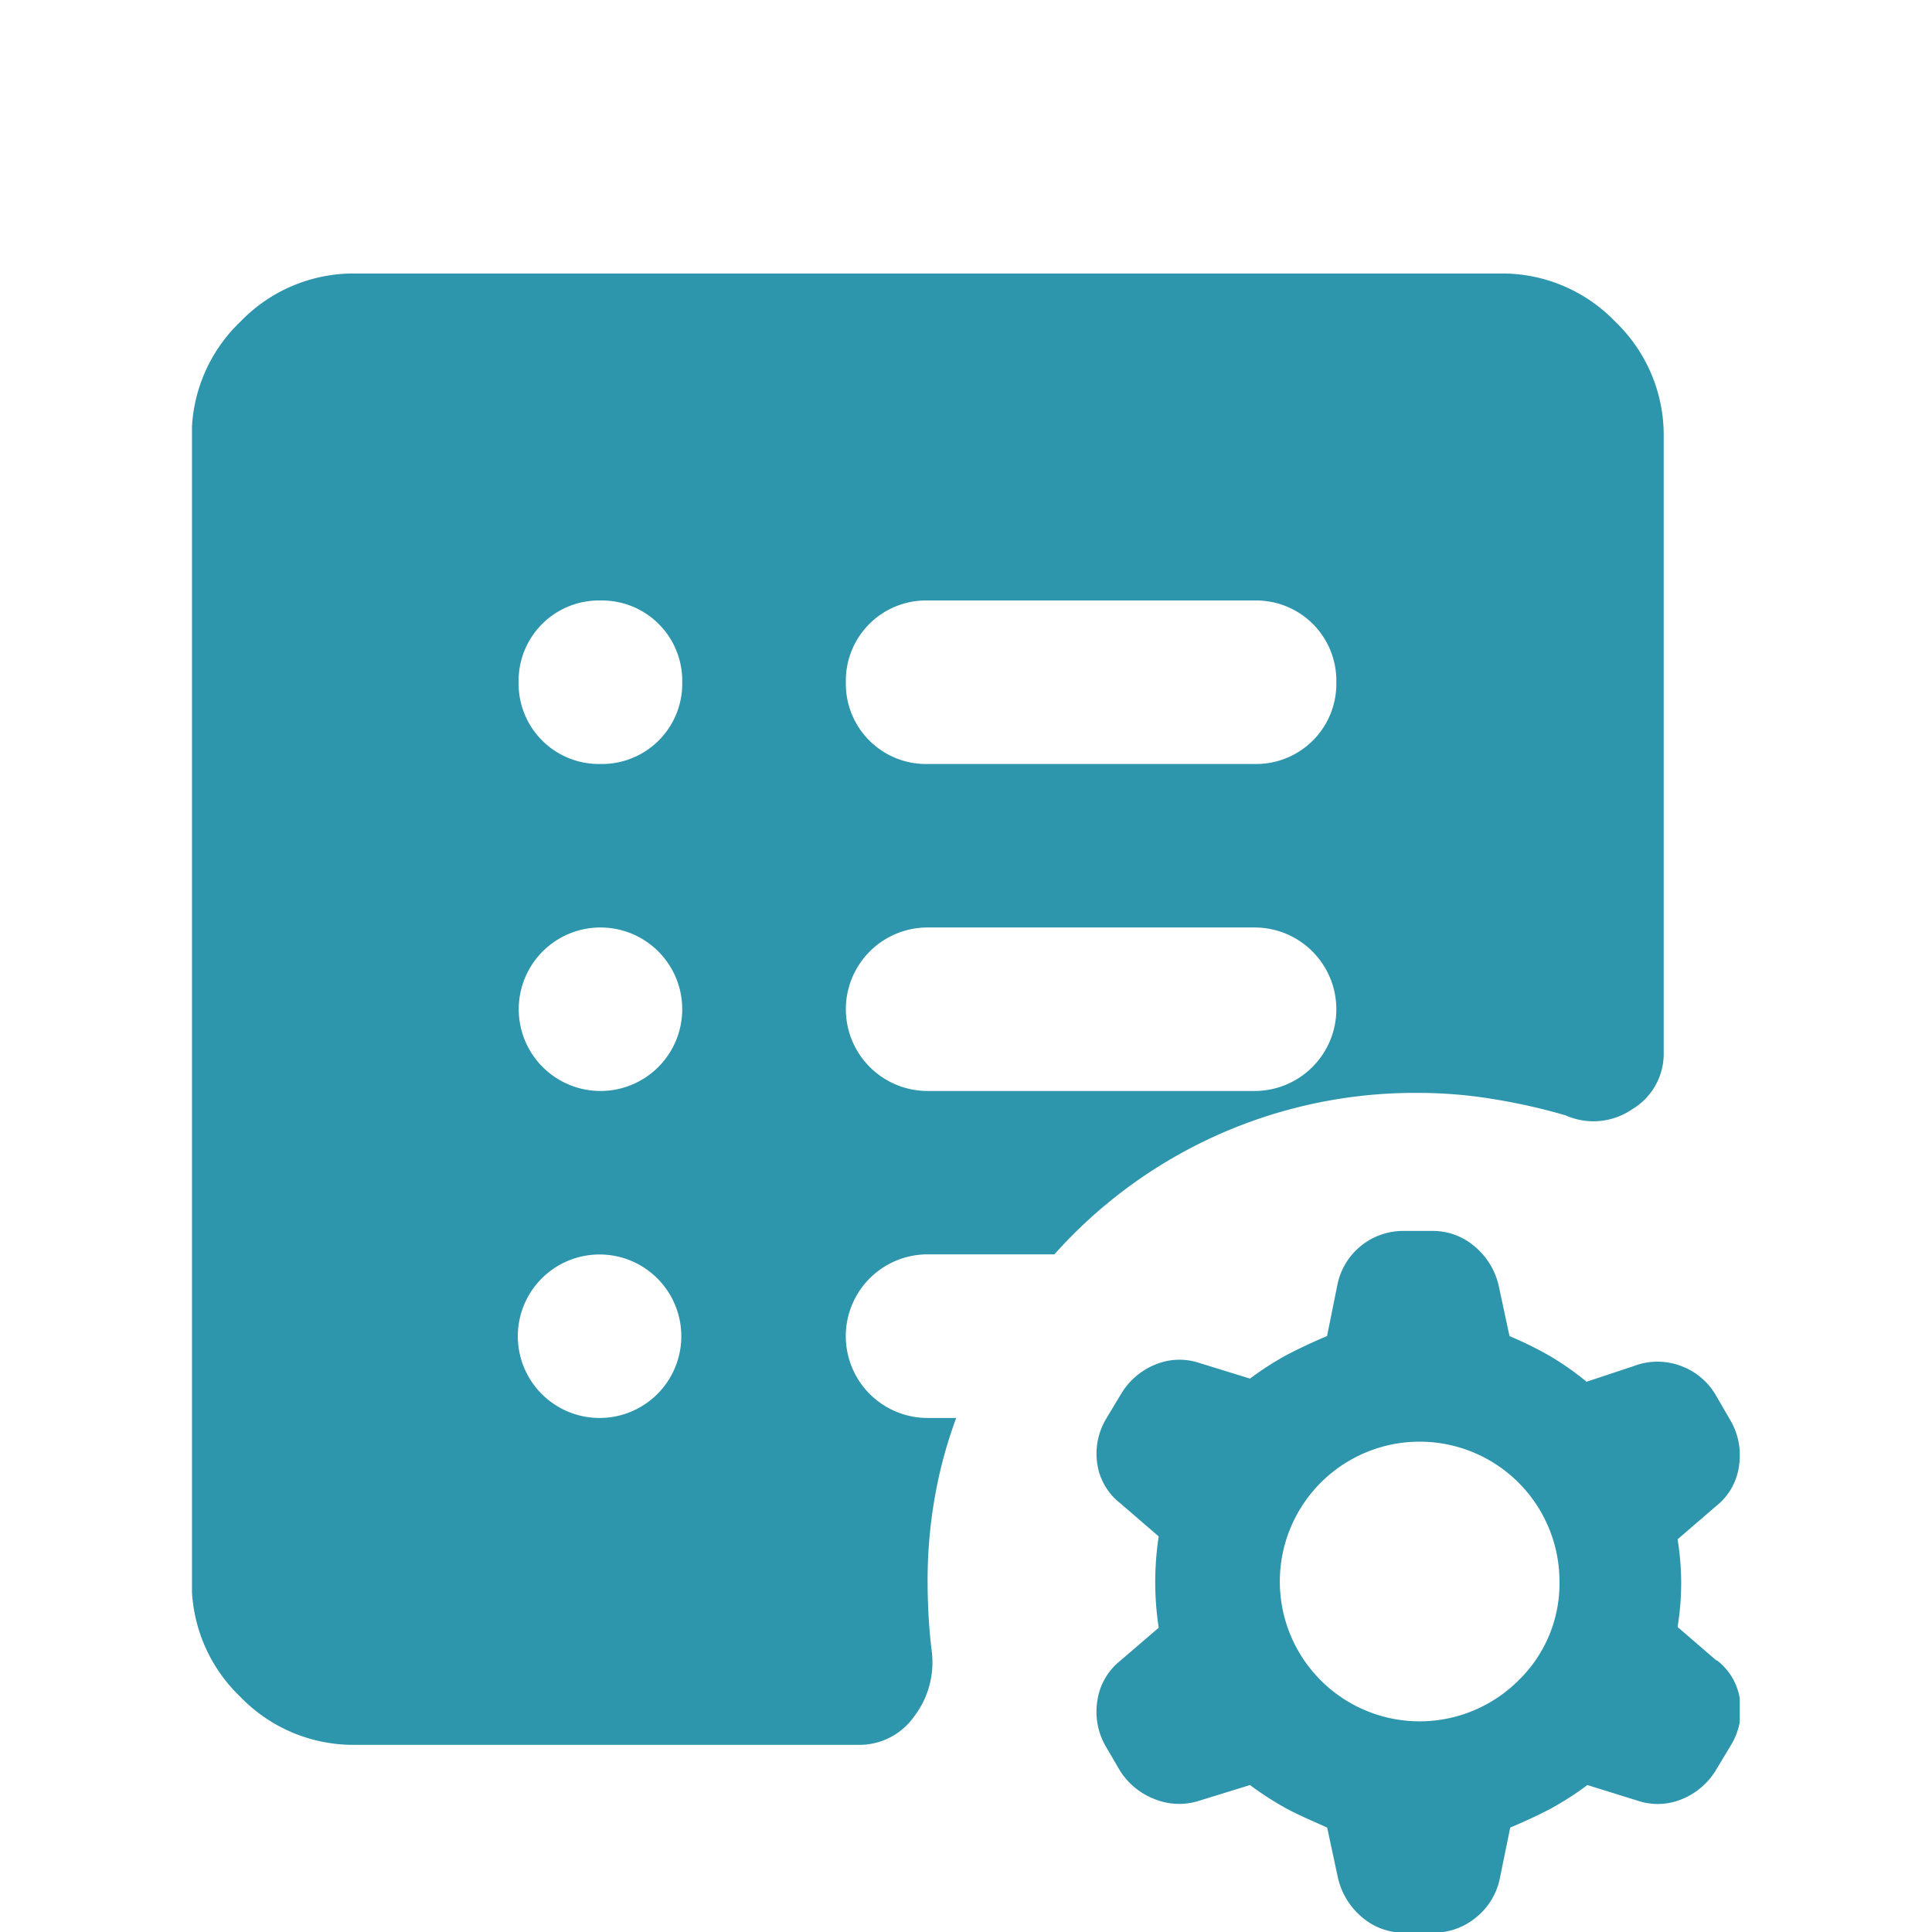 <svg id="managing_content_icon" data-name="managing content_icon" xmlns="http://www.w3.org/2000/svg" xmlns:xlink="http://www.w3.org/1999/xlink" width="16" height="16" viewBox="0 0 16 16">
  <defs>
    <clipPath id="clip-path">
      <rect id="Rectangle_17211" data-name="Rectangle 17211" width="12.818" height="13.736" fill="#2d95ac" stroke="rgba(0,0,0,0)" stroke-width="1"/>
    </clipPath>
  </defs>
  <g id="Sections_Icon">
    <rect id="Rectangle_17205" data-name="Rectangle 17205" width="16" height="16" fill="none"/>
  </g>
  <g id="Group_44440" data-name="Group 44440" transform="translate(1.59 2.265)">
    <g id="Group_44436" data-name="Group 44436" clip-path="url(#clip-path)">
      <path id="Path_63299" data-name="Path 63299" d="M8.8,6.77a.677.677,0,1,0,0-1.354H6.092a.677.677,0,1,0,0,1.354Zm0-2.708a.664.664,0,0,0,.677-.677A.664.664,0,0,0,8.8,2.708H6.092a.664.664,0,0,0-.677.677.664.664,0,0,0,.677.677ZM3.385,9.478A.677.677,0,1,0,2.9,8.319a.677.677,0,0,0,.483,1.159m0-2.708a.677.677,0,1,0,0-1.354.677.677,0,1,0,0,1.354m0-2.708a.665.665,0,0,0,.677-.677.665.665,0,0,0-.677-.677.665.665,0,0,0-.678.677.665.665,0,0,0,.678.677M1.354,12.185a1.3,1.3,0,0,1-.956-.4,1.3,1.3,0,0,1-.4-.956V1.355A1.3,1.3,0,0,1,.4.4,1.3,1.3,0,0,1,1.354,0h9.477a1.3,1.3,0,0,1,.957.4,1.3,1.3,0,0,1,.4.957V6.448a.535.535,0,0,1-.262.474.566.566,0,0,1-.55.05,4.969,4.969,0,0,0-.6-.135,3.8,3.8,0,0,0-.618-.051A4,4,0,0,0,7.142,8.123H6.092a.677.677,0,1,0,0,1.355h.237a3.739,3.739,0,0,0-.178.66,3.96,3.96,0,0,0-.059.694q0,.135.008.287c.006.1.015.2.026.288a.738.738,0,0,1-.144.541.554.554,0,0,1-.466.237Zm11.269-.7-.32-.276a2.23,2.23,0,0,0,0-.726l.32-.276a.509.509,0,0,0,.189-.334.573.573,0,0,0-.073-.378l-.116-.2a.556.556,0,0,0-.29-.247.549.549,0,0,0-.392,0l-.392.13a2.344,2.344,0,0,0-.312-.218,3.028,3.028,0,0,0-.326-.16l-.087-.406a.593.593,0,0,0-.2-.335.531.531,0,0,0-.356-.13h-.232a.556.556,0,0,0-.551.45L9.4,8.8c-.116.048-.225.1-.326.152a2.518,2.518,0,0,0-.312.2l-.421-.13a.521.521,0,0,0-.364.014.587.587,0,0,0-.276.232l-.131.218a.563.563,0,0,0-.073.371.506.506,0,0,0,.189.326l.32.276a2.492,2.492,0,0,0,0,.756l-.32.275a.517.517,0,0,0-.189.335.57.57,0,0,0,.073.377l.117.2a.589.589,0,0,0,.284.232.539.539,0,0,0,.37.014l.421-.13a2.589,2.589,0,0,0,.312.2c.1.053.211.1.327.152l.087.406h0a.6.6,0,0,0,.2.335.533.533,0,0,0,.356.13h.231a.552.552,0,0,0,.356-.124.558.558,0,0,0,.2-.326l.086-.421c.116-.048.226-.1.327-.152a2.589,2.589,0,0,0,.312-.2l.421.131a.521.521,0,0,0,.364-.015.589.589,0,0,0,.275-.232l.131-.218a.552.552,0,0,0,.073-.371.5.5,0,0,0-.189-.326m-1.647.166a1.158,1.158,0,1,1,.341-.821,1.118,1.118,0,0,1-.341.821" transform="translate(0 0)" fill="#2d95ac" stroke="rgba(0,0,0,0)" stroke-width="1"/>
    </g>
  </g>
</svg>
